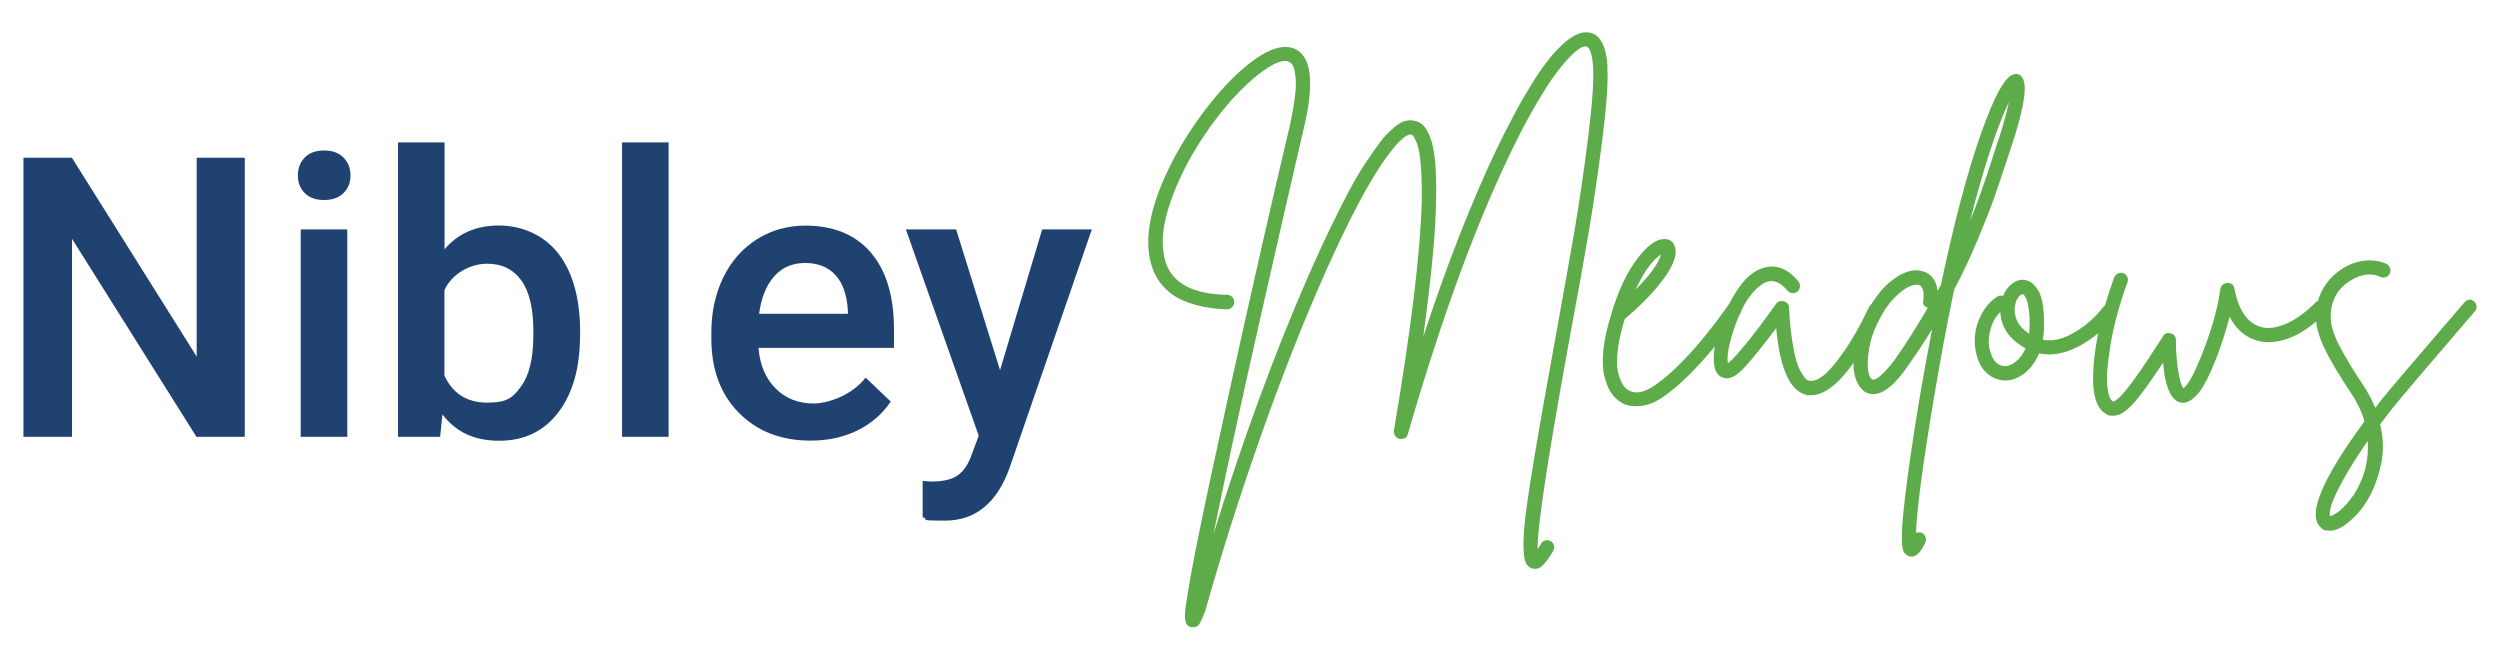 <?xml version="1.0" encoding="UTF-8"?>
<svg id="Layer_1" xmlns="http://www.w3.org/2000/svg" version="1.1" viewBox="0 0 2099.9 554.1">
  <!-- Generator: Adobe Illustrator 29.1.0, SVG Export Plug-In . SVG Version: 2.1.0 Build 142)  -->
  <defs>
    <style>
      .st0 {
        fill: #5eab49;
      }

      .st1 {
        fill: #1f4271;
      }
    </style>
  </defs>
  <g>
    <path class="st1" d="M205.7,366.9h-40.7L60.5,200.6v166.3H19.7v-234.4h40.7l104.8,167v-167h40.4v234.4Z"/>
    <path class="st1" d="M250.2,147.4c0-6,1.9-11,5.7-15,3.8-4,9.3-6,16.3-6s12.6,2,16.4,6c3.9,4,5.8,9,5.8,15s-1.9,10.8-5.8,14.7c-3.9,3.9-9.3,5.9-16.4,5.9s-12.5-2-16.3-5.9c-3.8-3.9-5.7-8.8-5.7-14.7ZM291.7,366.9h-39.1v-174.2h39.1v174.2Z"/>
    <path class="st1" d="M487.2,281.6c0,27.1-6,48.6-18.1,64.6-12.1,16-28.7,24-49.8,24s-36.3-7.3-47.7-22.1l-1.9,18.8h-35.4V119.6h39.1v89.8c11.3-13.3,26.5-20,45.6-20s37.9,7.9,50.1,23.7c12.1,15.8,18.2,37.8,18.2,66.2v2.3ZM448,278.2c0-18.9-3.3-33.1-10-42.5-6.7-9.4-16.3-14.2-29-14.2s-28.9,7.4-35.7,22.2v71.8c7,15.1,19,22.7,36.1,22.7s21.7-4.6,28.3-13.7c6.7-9.1,10.1-22.9,10.3-41.4v-5Z"/>
    <path class="st1" d="M561.6,366.9h-39.1V119.6h39.1v247.3Z"/>
    <path class="st1" d="M680.9,370.1c-24.8,0-44.9-7.8-60.3-23.4-15.4-15.6-23.1-36.4-23.1-62.4v-4.8c0-17.4,3.4-32.9,10.1-46.6,6.7-13.7,16.1-24.3,28.3-32,12.1-7.6,25.7-11.4,40.6-11.4,23.7,0,42.1,7.6,55,22.7,12.9,15.1,19.4,36.6,19.4,64.2v15.8h-113.8c1.2,14.4,6,25.8,14.4,34.1,8.4,8.4,19,12.6,31.8,12.6s32.5-7.2,43.8-21.7l21.1,20.1c-7,10.4-16.3,18.5-27.9,24.2-11.6,5.7-24.7,8.6-39.2,8.6ZM676.2,220.9c-10.7,0-19.4,3.8-26,11.3-6.6,7.5-10.8,18-12.6,31.4h74.6v-2.9c-.9-13.1-4.3-23-10.5-29.7-6.1-6.7-14.6-10.1-25.4-10.1Z"/>
    <path class="st1" d="M840,310.9l35.4-118.2h41.7l-69.2,200.6c-10.6,29.3-28.7,44-54.1,44s-12-1-18.8-2.9v-30.4l7.4.5c9.9,0,17.3-1.8,22.3-5.4,5-3.6,8.9-9.6,11.8-18.1l5.6-15-61.2-173.3h42.2l36.9,118.2Z"/>
  </g>
  <g>
    <path class="st0" d="M1350.1,55.8c.8,12.7-.6,33.1-4.2,61.4-3.6,28.2-7.4,53.7-11.2,76.3-3.8,22.6-9.7,55.2-17.6,97.8-17.7,97.4-26.2,154.1-25.5,170.1.8-1.5,1.8-3,2.8-4.7.8-1.5,2-2.4,3.6-2.8,1.6-.4,3.1-.2,4.5.6,1.4.8,2.4,2,2.8,3.6.4,1.6.2,3.1-.6,4.5-3.1,5.4-6.1,9.5-8.9,12.3-2.8,2.8-6,3.6-9.5,2.3-2.1-.8-3.6-2.3-4.7-4.5-1-2.2-1.7-6.1-1.9-11.8-.2-5.7.1-12.7.9-20.9.8-8.2,2.4-19.6,4.7-34.3,2.3-14.6,5-30.9,8.1-48.7,3.1-17.9,7.2-40.4,12.1-67.6,7.5-41.3,13.1-73.1,17-95.5,3.8-22.3,7.6-47.8,11.2-76.3,3.6-28.5,5.1-48.8,4.5-60.9-.8-11.4-2.9-17.3-6.2-17.8h-.3c-1.5,0-3.3.7-5.4,2.2-2.2,1.5-5.1,4-8.7,7.8-3.6,3.7-7.5,8.5-11.7,14.2-4.2,5.7-9,13.3-14.6,22.7-5.6,9.5-11.4,20.2-17.4,32.2-31.6,63.1-62,145.2-91.3,246.4-.4,1.7-1.3,2.9-2.6,3.6-1.4.7-2.8.9-4.4.6-1.6-.3-2.8-1.1-3.7-2.5-.9-1.4-1.3-2.8-1.1-4.2,14.5-85.5,22.3-149.8,23.4-192.8.2-10,0-18.7-.5-26.2-.5-7.5-1.1-13-1.9-16.5-.7-3.5-1.7-6.4-2.8-8.7-1.1-2.3-1.9-3.6-2.3-3.9-.4-.3-.8-.6-1.2-.8-3.9-.6-10.3,4.9-19,16.5-15.6,20.6-34.7,56.7-57.3,108.4-17.2,39.5-34.4,83.4-51.4,131.9-17,48.5-32.1,96-45.2,142.5v.3c-1,2.5-1.8,4.4-2.3,5.6-.5,1.2-1.2,2.7-2,4.4-.8,1.7-1.8,2.8-2.8,3.4-1,.6-2.2.9-3.4.9s-1.4-.1-2.2-.3c-2.7-.8-4.2-3.1-4.5-6.7-.3-3.6.2-9,1.4-16,1.5-9.8,3.9-23.8,7.5-42,6.2-31.4,15.4-74.3,27.4-128.9,19.5-88.9,36.8-164.6,51.7-227.4,1.2-5.8,2.3-11.2,3.1-16.2.8-5,1.4-9.2,1.7-12.8.3-3.5.4-6.7.2-9.5-.2-2.8-.5-5-.8-6.7-.3-1.7-.7-3.1-1.2-4.4-.5-1.2-1-2.1-1.6-2.5-.5-.4-1-.8-1.4-1.2-4.8-3.1-13.6.3-26.5,10.3-5.8,4.6-11.8,10.1-17.9,16.5-6.1,6.4-12.1,13.5-17.9,21.2-5.8,7.7-11.3,15.8-16.5,24.3-5.2,8.5-9.8,17.1-13.7,25.7-3.9,8.6-7.2,17.2-9.8,25.7-2.6,8.5-4,16.5-4.4,23.8-.3,7.4.5,14.2,2.3,20.4,6,17.9,23.3,27,51.7,27.4,1,0,2,.3,3,.8.9.5,1.7,1.2,2.2,2.2.5.9.8,2,.8,3.3s-.6,3.1-1.9,4.2c-1.2,1.1-2.6,1.7-4,1.7h-.3c-6.4-.2-12.6-.8-18.4-1.9-5.8-1-11.8-2.8-17.9-5.3-6.1-2.5-11.5-6.2-16.2-11.1-4.7-4.9-8.2-10.7-10.4-17.6-7.7-23.3-1.2-54.1,19.3-92.5,8.5-15.6,18.4-30.4,29.6-44.5,11.2-14.1,22.3-25.4,33.3-33.9,17.2-13.3,30.6-16.8,40.2-10.6,12,7.7,13.7,29.7,5,66-8.9,38-21.5,92.9-37.7,164.6-16.2,71.7-28.9,130.2-38,175.5,24.7-79.3,51.1-151.2,79.1-215.5,6.4-14.7,12.7-28.3,18.7-40.8,6-12.5,11.4-23,16-31.8,4.7-8.7,9.2-16.5,13.7-23.2,4.5-6.7,8.3-12.2,11.4-16.4,3.1-4.2,6.2-7.7,9.3-10.6,3.1-2.9,5.6-5,7.5-6.2,1.9-1.2,3.8-2.1,5.9-2.5,2.1-.4,3.5-.6,4.4-.5.8.1,1.9.3,3.1.5,2.3.4,4.4,1.4,6.2,3,1.9,1.6,3.7,4.2,5.4,7.8,1.8,3.6,3.2,8.3,4.2,13.9,1,5.6,1.7,13.1,2,22.4.3,9.3.2,20.1-.3,32.2-.5,12.1-1.7,26.9-3.4,44.2-1.8,17.3-4.1,36.6-7,57.8,10-30.5,20.2-59.1,30.7-85.8,10.5-26.7,20.8-50.5,30.8-71.5,10.1-21,19.7-39,29-54,9.2-15.1,18-26.4,26.2-33.9,8.2-7.6,15.4-11.1,21.6-10.4,9.8,1,15.3,10.6,16.5,28.7Z"/>
    <path class="st0" d="M1455.7,254.1c1.7-.3,3.2,0,4.5.9,1.3.9,2.1,2.2,2.3,3.9.2,1.7-.1,3.1-.9,4.4-23.5,32.8-44.8,56.1-64.2,69.8-7.7,5.4-15.3,8.1-22.7,8.1s-10.9-1.6-15.3-4.7c-2.5-1.9-4.7-4.4-6.7-7.5-2-3.1-3.7-7.5-5.1-13.1-1.5-5.6-1.7-13-.8-22.1.9-9.1,3.3-19.5,7-31.1v-.3c5.8-18.9,12.9-33.8,21.2-44.8,8.3-11,15.8-16.6,22.4-16.8,4.8-.2,7.9,1.9,9.3,6.2,2.3,6-.4,14.5-8.1,25.5-7.7,11-19,22.8-33.9,35.5-2.5,8.1-4.3,15.6-5.3,22.4-1,6.9-1.4,12.3-1.1,16.4.3,4,1,7.6,2.2,10.6,1.1,3,2.2,5.1,3.1,6.4.9,1.2,1.9,2.3,3,3.1,6.2,4.6,14.2,3.3,24-3.7,18.3-12.9,38.6-35.1,61-66.7,1-1.2,2.4-2,4-2.3ZM1395.3,213.7c-7.3,4.6-14.4,14.4-21.5,29.6,12-12,19.2-21.9,21.5-29.6Z"/>
    <path class="st0" d="M1573.3,255c1.6-.5,3.1-.4,4.5.3,1.4.7,2.4,1.9,3,3.4.5,1.6.5,3.1-.2,4.5-22.2,45.9-42,68.8-59.5,68.8s-2.2-.1-3.4-.3c-13.9-2.7-22.5-21.4-25.8-56.1-10.2,13.7-19.2,24.9-27.1,33.6-7.1,7.5-13.1,10.1-18.1,7.8-5-1.9-7.4-7.3-7.2-16.2,0-7.5,1.7-16.4,5-26.8,3.3-10.4,8.2-20.4,14.6-30.2,6.4-9.8,13.4-15.9,20.9-18.4,11-3.9,21.2-.3,30.5,10.9,1,1.2,1.5,2.7,1.4,4.4-.1,1.7-.8,3-2,4.1-1.2,1-2.7,1.5-4.4,1.4-1.7-.1-3-.8-4-2-7.3-8.7-14.6-10.4-22.1-5-8.5,6-15.6,16.9-21.3,32.5-5.7,15.7-7.9,26.8-6.7,33.5,1.2-1,2.7-2.4,4.4-4,8.3-8.9,18.5-21.7,30.5-38.3,2.7-3.7,4.6-6.3,5.6-7.8,1.7-2.1,3.8-2.7,6.5-2,2.7.7,4.2,2.5,4.4,5.4.4,10.2,1.2,19.2,2.5,27.1,1.2,7.9,2.5,13.9,3.7,17.9,1.2,4,2.7,7.4,4.4,10.1,1.7,2.7,3,4.4,3.9,5.1.9.7,1.9,1.1,3,1.1,2.9.6,6.6-.8,11.1-4.2,4.5-3.4,10.2-10.1,17.1-19.9,7-9.9,14.1-22.4,21.3-37.5.8-1.7,2-2.7,3.6-3.3Z"/>
    <path class="st0" d="M1698,64.5c5.4,5.4,2.7,24.5-8.1,57.3-.8,2.5-2,5.9-3.4,10.3-4.6,13.9-8.3,25-11.2,33.3-2.9,8.3-7.5,19.9-13.7,34.9-6.2,14.9-13,29.3-20.2,43-6,28.7-11.7,59.2-17.1,91.6-9.3,55.4-14.3,93-14.9,112.7,1.7-.6,3.3-.6,5,0,1.5.8,2.4,2,3,3.6.5,1.6.5,3.1-.2,4.5-3.7,7.9-7.5,11.8-11.2,11.8s-1.7-.1-2.5-.3c-2.3-.8-3.9-2.3-4.8-4.5-.9-2.2-1.4-6.7-1.2-13.7.1-7,1-17.2,2.6-30.7,2.5-21.6,6.6-50,12.5-85.3,3.3-19.3,6.7-38.1,10.3-56.4-6.4,10.4-13.3,20.8-20.6,31.1-13.7,19.9-25.6,27.1-35.8,21.5-6.6-4.8-9.9-13.2-9.7-25.4.2-12.1,3.2-24.5,9-36.9,6.9-14.5,14.9-25.2,24.3-32.1,9.3-6.9,17.6-9.2,24.9-7,7.3,2.2,11.4,7.6,12.5,16.4,1-1.7,2-3.3,2.8-5,11-52.1,22.1-94,33.2-125.7,11.1-31.7,20.2-48.6,27.3-50.9,2.9-1,5.4-.4,7.5,1.9ZM1592.4,300.9c9.8-14.1,18.7-28.2,26.8-42.4-3.1-1-4.4-3.1-3.7-6.2.8-7.7-.5-12-4-13.1h-1.9c-4.4,0-9.7,2.9-16,8.6-6.3,5.7-12,13.9-17,24.5-3.3,6.9-5.6,13.9-6.7,21-1.1,7.2-1.4,13-.8,17.4.6,4.5,1.8,7.1,3.4,7.9.6.4,1.6.4,3-.2,1.3-.5,3.6-2.3,6.7-5.3,3.1-3,6.5-7.1,10.3-12.3ZM1678.4,118.1c4.2-12.7,7.2-23.5,9-32.4-10.2,21.4-21.1,54.7-32.7,100,5.8-14.1,12.6-33.1,20.2-57,1.5-4.6,2.6-8.1,3.4-10.6Z"/>
    <path class="st0" d="M1770.9,255.5c1.7-.2,3.2.2,4.5,1.2,1.3,1,2.1,2.4,2.3,4,.2,1.7-.2,3.1-1.2,4.4-8.5,11-18.7,19.6-30.5,25.8-11.8,6.2-22.9,8.2-33.3,5.9-2.9,7.1-7,12.6-12.1,16.7-5.2,4-10.6,6.1-16.2,6.1h-.3c-5.6-.2-10.5-2.1-14.8-5.8-4.3-3.6-7.2-8.7-8.9-15.1-2.7-10.2-2.2-19.9,1.4-29.1,3.6-9.2,8.9-16,15.7-20.4,1.4-1,3.1-1.2,5-.6,1.9-4.6,4.5-8.1,7.9-10.6,3.4-2.5,7-3.4,10.7-2.8,2.1.4,4,1.3,5.8,2.6,1.8,1.4,3.5,3.5,5.3,6.4,1.8,2.9,3.1,7.4,3.9,13.4.8,6,1,13.2.6,21.5-.2,2.1-.5,4.2-.9,6.2,7.9,1.7,16.7-.3,26.3-5.9,9.7-5.6,17.9-12.9,24.8-21.8,1-1.2,2.4-2,4-2.2ZM1684.3,307.5c2.9,0,6-1.3,9.2-4,3.2-2.7,5.9-6.3,7.9-10.9-13.5-7.5-20.6-17.6-21.2-30.5-4.2,3.9-7,9.2-8.6,15.9-1.6,6.6-1.5,12.5.2,17.4,2.3,8.1,6.4,12.1,12.5,12.1ZM1704.5,278.5c.4-5,.5-9.3.2-12.9-.3-3.6-.7-6.6-1.1-8.9-.4-2.3-.9-4.2-1.6-5.6-.6-1.4-1.2-2.5-1.7-3.1-.5-.6-.9-.9-1.1-.9h-.3c-.8,0-1.9.7-3.1,2-1.2,1.4-2.2,3.2-2.8,5.4-1.2,4.4-1,8.8.6,13.4,1.7,4.6,5.3,8.7,10.9,12.5v-1.9Z"/>
    <path class="st0" d="M1948.7,252.6c1.7,0,3.1.6,4.2,1.7,1.1,1.1,1.8,2.5,1.9,4.2.1,1.7-.5,3.1-1.7,4.4-9.8,10-19.7,16.9-29.7,20.9-10.1,3.9-19.4,4.7-27.9,2.2-9.8-2.9-17.3-9.5-22.7-19.9-3.1,11.6-6.6,22.7-10.6,33.3-6,15.4-11.2,25.6-15.6,30.8-4.4,5.2-8.5,7.9-12.5,8.1-7.5.2-12.7-6.9-15.6-21.2-.6-3.5-1.1-7.7-1.6-12.5-12.7,19.3-22.1,31.9-28.3,37.7-4.8,4.6-9.3,6.9-13.7,6.9s-4.8-.7-6.9-2.2c-7.9-5-11.1-18.2-9.5-39.7,1.6-21.5,7.3-46.3,17.3-74.3.6-1.4,1.7-2.5,3.1-3.3,1.5-.7,3-.8,4.5-.3,1.6.5,2.7,1.6,3.4,3.1.7,1.6.8,3.1.2,4.5-6.9,19.1-11.6,36.5-14.2,52.3-2.6,15.8-3.5,27.3-2.8,34.6.7,7.3,2.2,11.6,4.5,13.1.8.6,2.8-.5,5.9-3.4,6.4-6,18.6-23,36.4-51.1,1.4-2.5,3.6-3.3,6.5-2.5,2.9.8,4.4,2.8,4.4,5.9,0,10.8.8,20.5,2.5,29,1,5.4,2.3,9.1,3.7,11.2,4.2-2.7,9.9-13.4,17.1-32.2,7.3-18.8,11.9-35.9,14-51.2.2-1.5.9-2.6,2-3.6,1.1-.9,2.4-1.4,3.9-1.4,3.3-.2,5.3,1.4,5.9,4.7,3.5,18.1,10.8,28.8,21.8,32.1,6.2,1.9,13.4,1,21.5-2.5,8.1-3.5,16.2-9.3,24.3-17.4,1-1.2,2.4-1.9,4-1.9Z"/>
    <path class="st0" d="M2073.6,251.7c1.7-.2,3.1.3,4.4,1.4,1.2,1.1,2,2.5,2.2,4.2.2,1.7-.3,3.1-1.6,4.4-40.3,46.9-63.3,74-69.1,81.3-3.5,4.6-7,9-10.3,13.4,2.9,11.8,3.1,23.3.6,34.3-2.5,11-6,20.4-10.6,28.3-4.6,7.9-10,14.3-16.2,19.3-5.8,5-11.2,7.5-16.2,7.5s-5.7-1-7.8-3.1c-11-10.6,1.3-40.2,37.1-88.8-2.3-7.9-5.9-15.6-10.9-23-10.4-15.6-18.1-28.5-23-38.9-5-10.4-7.3-19.8-6.9-28.3.4-8.3,2.6-15.8,6.7-22.4,4-6.6,9.5-12,16.4-16.2,5.8-3.5,11.9-5.6,18.4-6.2,6.4-.6,12.4.3,17.8,2.8,1.4.8,2.4,2,3,3.6.5,1.6.4,3.1-.3,4.5-.7,1.5-1.9,2.4-3.4,3-1.6.5-3.1.5-4.5-.2-7.5-3.5-15.7-2.6-24.6,2.8-10.8,6.4-16.5,16.1-17.1,29-.4,6.9,1.8,15,6.5,24.5,4.8,9.5,11.8,21.2,21.2,35.3,3.9,6,7.2,12.1,9.7,18.4,1.7-2.1,3.4-4.4,5.3-6.9,5.8-7.3,29-34.5,69.5-81.6,1-1.2,2.4-2,4-2.2ZM1976.7,416.2c9.1-13.9,13.2-29.2,12.1-45.8-8.7,12.5-15.7,23.6-21,33.3-5.3,9.8-8.5,16.8-9.7,21-1.1,4.3-1.5,7.2-1.1,8.9,1.9-.2,4.7-1.8,8.4-4.8,3.7-3,7.5-7.2,11.2-12.6Z"/>
  </g>
</svg>